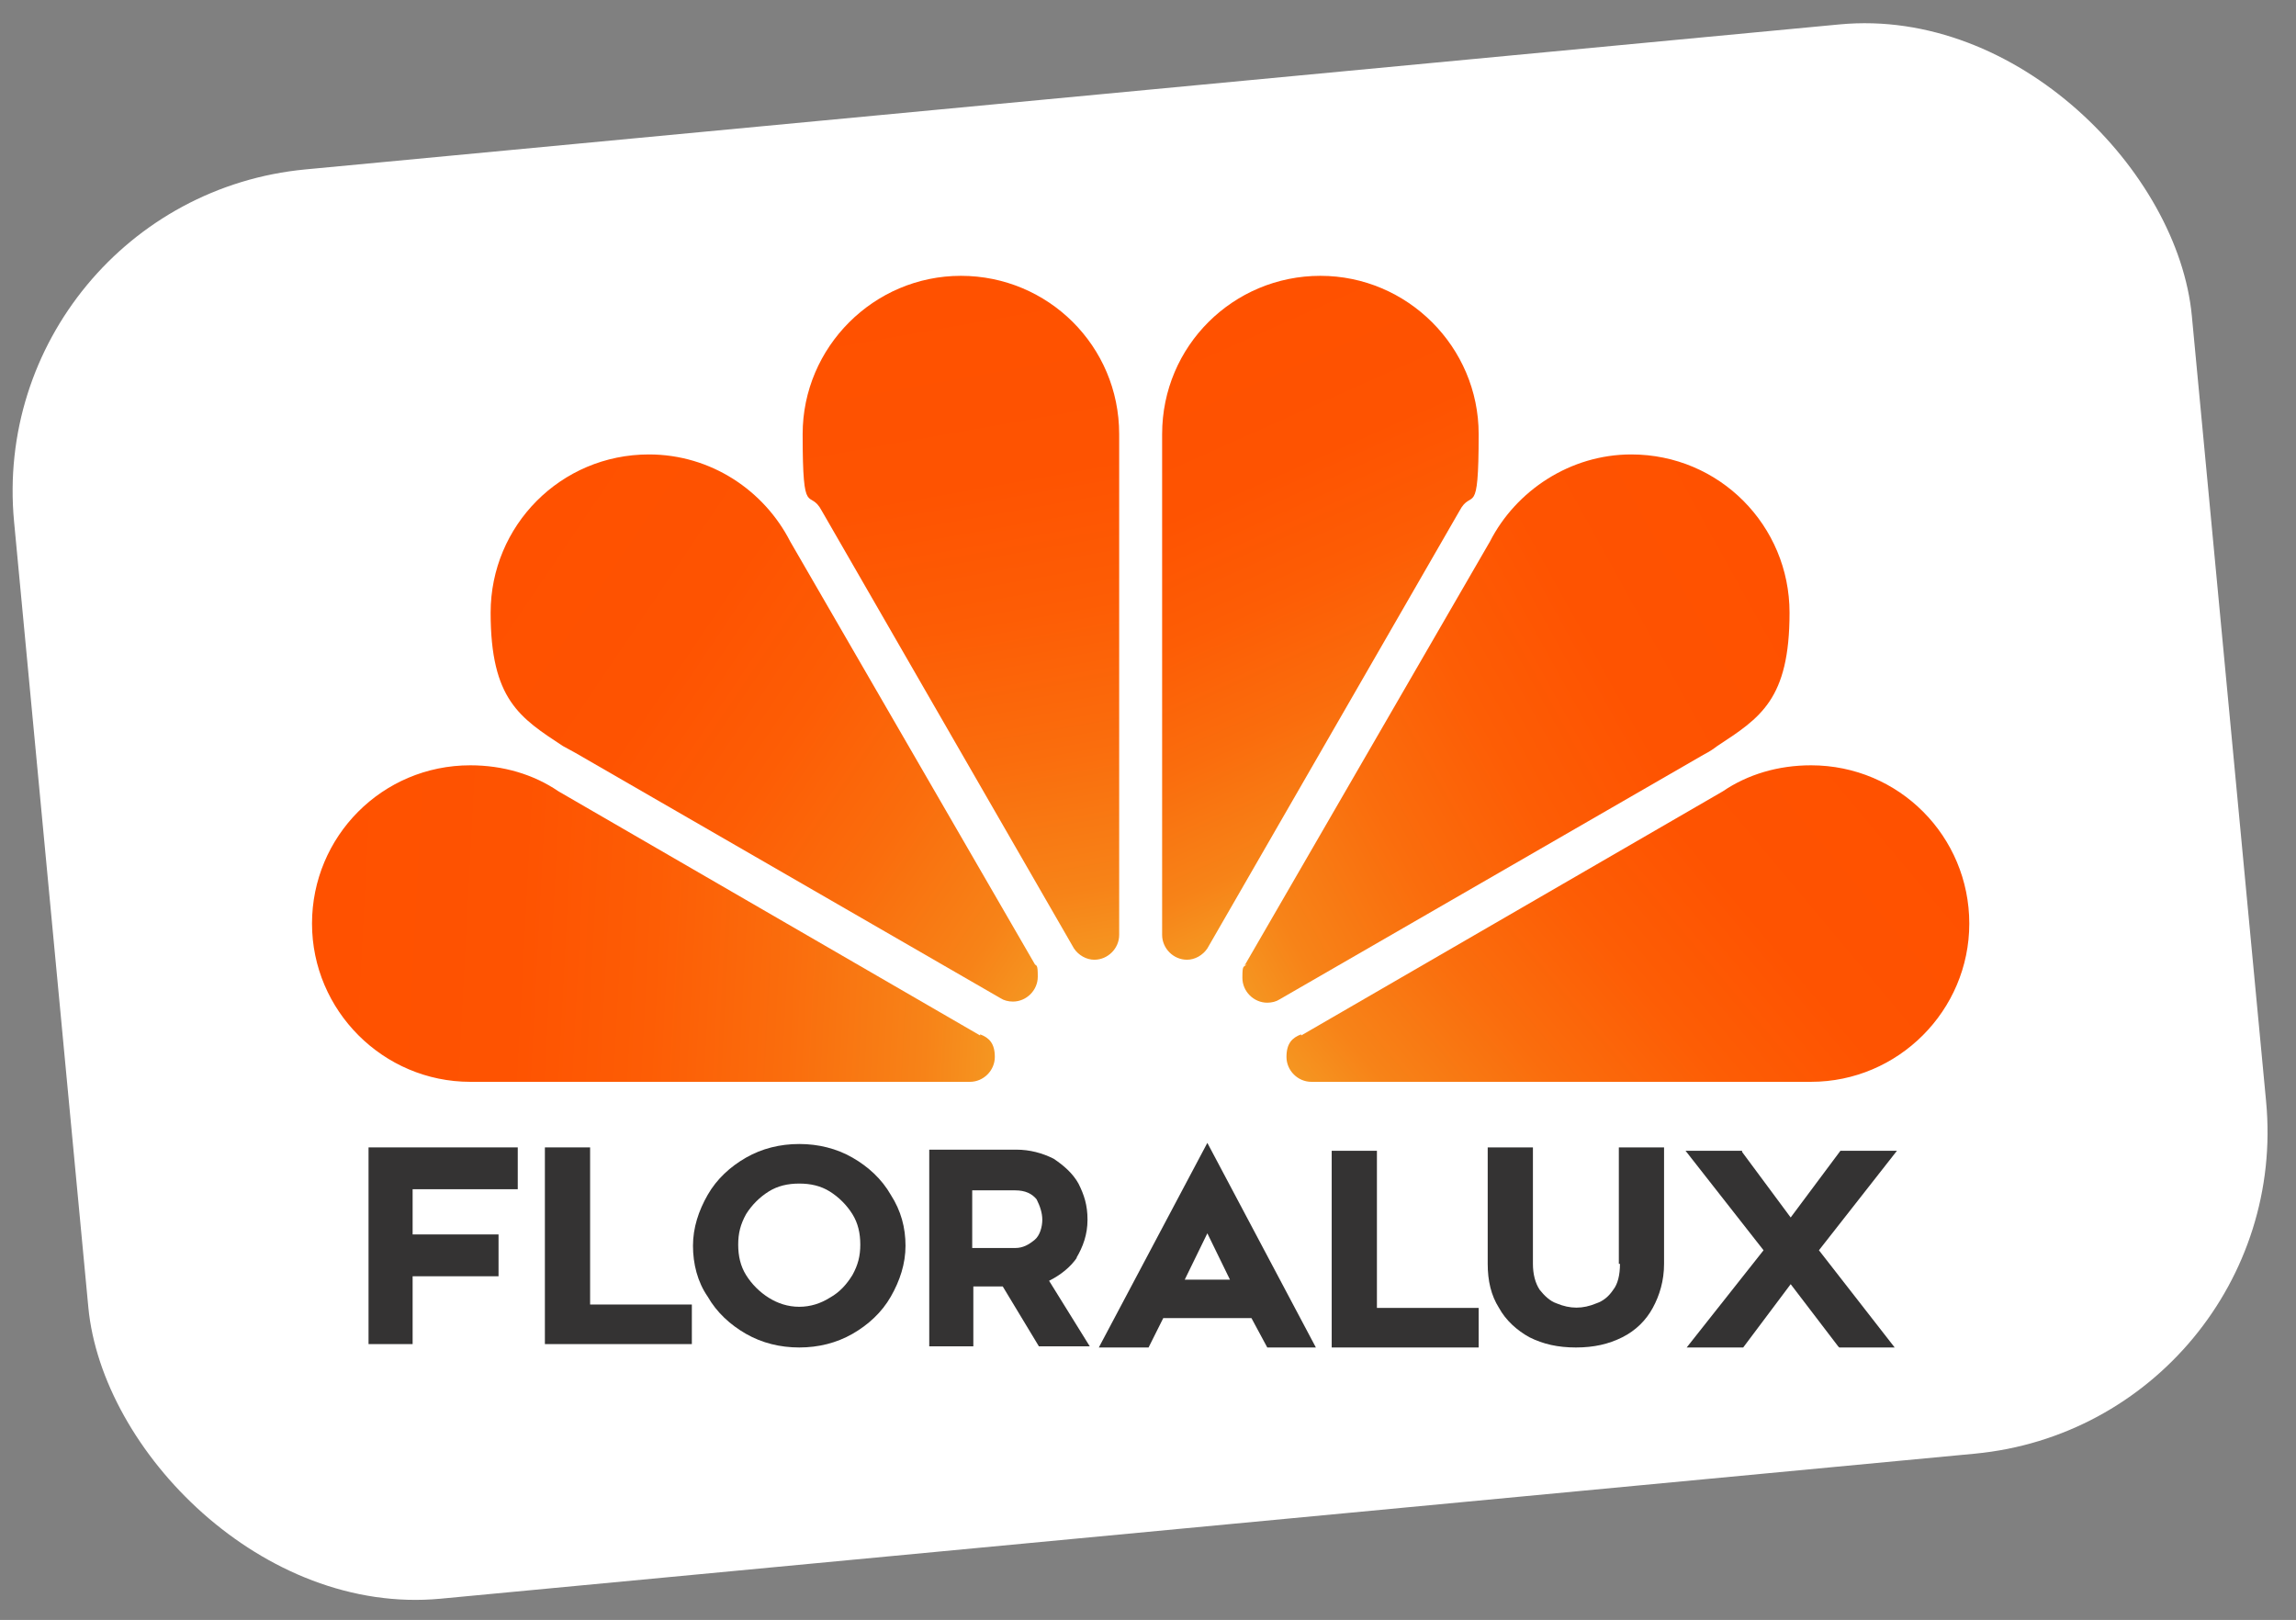 <?xml version="1.0" encoding="UTF-8"?>
<svg id="Laag_1" xmlns="http://www.w3.org/2000/svg" xmlns:xlink="http://www.w3.org/1999/xlink" version="1.1" viewBox="0 0 203.1 143.3">
  <rect x="0" y="0" width="203.1" height="143.3" fill="#808080" stroke="none"/>
  <!-- Generator: Adobe Illustrator 29.4.0, SVG Export Plug-In . SVG Version: 2.1.0 Build 152)  -->
  <defs>
    <style>
      .st0 {
        stroke: #3d3d3f;
        stroke-miterlimit: 10;
        stroke-width: .2px;
      }

      .st0, .st1 {
        fill: #3d3d3f;
      }

      .st2 {
        fill: url(#Naamloos_verloop_12);
      }

      .st3 {
        fill: url(#Naamloos_verloop_11);
      }

      .st4 {
        fill: url(#Naamloos_verloop_10);
      }

      .st5 {
        fill: #343333;
      }

      .st6 {
        fill: url(#Naamloos_verloop);
      }

      .st7 {
        fill: #fff;
      }

      .st8 {
        fill: url(#Naamloos_verloop_2);
      }

      .st9 {
        fill: url(#Naamloos_verloop_5);
      }

      .st10 {
        fill: url(#Naamloos_verloop_6);
      }

      .st11 {
        fill: url(#Naamloos_verloop_4);
      }

      .st12 {
        fill: url(#Naamloos_verloop_9);
      }

      .st13 {
        fill: url(#Naamloos_verloop_8);
      }

      .st14 {
        fill: url(#Naamloos_verloop_3);
      }

      .st15 {
        fill: url(#Naamloos_verloop_7);
      }

      .st16 {
        display: none;
      }
    </style>
    <linearGradient id="Naamloos_verloop" data-name="Naamloos verloop" x1="158.3" y1="96" x2="105.6" y2="66.9" gradientTransform="translate(0 143.9) scale(1 -1)" gradientUnits="userSpaceOnUse">
      <stop offset="0" stop-color="#e85d10"/>
      <stop offset=".3" stop-color="#e85f0f"/>
      <stop offset=".6" stop-color="#ea690c"/>
      <stop offset=".8" stop-color="#ec7907"/>
      <stop offset="1" stop-color="#f08f01"/>
      <stop offset="1" stop-color="#f19300"/>
    </linearGradient>
    <linearGradient id="Naamloos_verloop_2" data-name="Naamloos verloop 2" x1="104.8" y1="114.9" x2="125.9" y2="67.6" gradientTransform="translate(0 143.9) scale(1 -1)" gradientUnits="userSpaceOnUse">
      <stop offset="0" stop-color="#e85d10"/>
      <stop offset=".3" stop-color="#e85f0f"/>
      <stop offset=".6" stop-color="#ea690c"/>
      <stop offset=".8" stop-color="#ec7907"/>
      <stop offset="1" stop-color="#f08f01"/>
      <stop offset="1" stop-color="#f19300"/>
    </linearGradient>
    <linearGradient id="Naamloos_verloop_3" data-name="Naamloos verloop 3" x1="29.1" y1="62.8" x2="90" y2="59.6" gradientTransform="translate(0 143.9) scale(1 -1)" gradientUnits="userSpaceOnUse">
      <stop offset="0" stop-color="#e85d10"/>
      <stop offset=".3" stop-color="#e85f0f"/>
      <stop offset=".6" stop-color="#ea690c"/>
      <stop offset=".8" stop-color="#ec7907"/>
      <stop offset="1" stop-color="#f08f01"/>
      <stop offset="1" stop-color="#f19300"/>
    </linearGradient>
    <linearGradient id="Naamloos_verloop_4" data-name="Naamloos verloop 4" x1="47.3" y1="97.4" x2="98" y2="63.2" gradientTransform="translate(0 143.9) scale(1 -1)" gradientUnits="userSpaceOnUse">
      <stop offset="0" stop-color="#e85d10"/>
      <stop offset=".3" stop-color="#e85f0f"/>
      <stop offset=".6" stop-color="#ea690c"/>
      <stop offset=".8" stop-color="#ec7907"/>
      <stop offset="1" stop-color="#f08f01"/>
      <stop offset="1" stop-color="#f19300"/>
    </linearGradient>
    <linearGradient id="Naamloos_verloop_5" data-name="Naamloos verloop 5" x1="84" y1="119.4" x2="94.8" y2="58.4" gradientTransform="translate(0 143.9) scale(1 -1)" gradientUnits="userSpaceOnUse">
      <stop offset="0" stop-color="#e85d10"/>
      <stop offset=".3" stop-color="#e85f0f"/>
      <stop offset=".6" stop-color="#ea690c"/>
      <stop offset=".8" stop-color="#ec7907"/>
      <stop offset="1" stop-color="#f08f01"/>
      <stop offset="1" stop-color="#f19300"/>
    </linearGradient>
    <linearGradient id="Naamloos_verloop_6" data-name="Naamloos verloop 6" x1="170.1" y1="73.9" x2="125.9" y2="36.9" gradientTransform="translate(0 143.9) scale(1 -1)" gradientUnits="userSpaceOnUse">
      <stop offset="0" stop-color="#e85d10"/>
      <stop offset=".3" stop-color="#e85f0f"/>
      <stop offset=".6" stop-color="#ea690c"/>
      <stop offset=".8" stop-color="#ec7907"/>
      <stop offset="1" stop-color="#f08f01"/>
      <stop offset="1" stop-color="#f19300"/>
    </linearGradient>
    <linearGradient id="Naamloos_verloop_7" data-name="Naamloos verloop 7" x1="156.8" y1="96.1" x2="104.1" y2="67" gradientTransform="translate(0 143.9) scale(1 -1)" gradientUnits="userSpaceOnUse">
      <stop offset="0" stop-color="#ff5100"/>
      <stop offset=".3" stop-color="#fe5301"/>
      <stop offset=".5" stop-color="#fd5d05"/>
      <stop offset=".7" stop-color="#fa6d0d"/>
      <stop offset=".9" stop-color="#f78318"/>
      <stop offset="1" stop-color="#f59621"/>
    </linearGradient>
    <linearGradient id="Naamloos_verloop_8" data-name="Naamloos verloop 8" x1="103.3" y1="115" x2="124.4" y2="67.7" gradientTransform="translate(0 143.9) scale(1 -1)" gradientUnits="userSpaceOnUse">
      <stop offset="0" stop-color="#ff5100"/>
      <stop offset=".3" stop-color="#fe5301"/>
      <stop offset=".5" stop-color="#fd5d05"/>
      <stop offset=".7" stop-color="#fa6d0d"/>
      <stop offset=".9" stop-color="#f78318"/>
      <stop offset="1" stop-color="#f59621"/>
    </linearGradient>
    <linearGradient id="Naamloos_verloop_9" data-name="Naamloos verloop 9" x1="27.6" y1="62.9" x2="88.4" y2="59.7" gradientTransform="translate(0 143.9) scale(1 -1)" gradientUnits="userSpaceOnUse">
      <stop offset="0" stop-color="#ff5100"/>
      <stop offset=".3" stop-color="#fe5301"/>
      <stop offset=".5" stop-color="#fd5d05"/>
      <stop offset=".7" stop-color="#fa6d0d"/>
      <stop offset=".9" stop-color="#f78318"/>
      <stop offset="1" stop-color="#f59621"/>
    </linearGradient>
    <linearGradient id="Naamloos_verloop_10" data-name="Naamloos verloop 10" x1="45.8" y1="97.5" x2="96.5" y2="63.3" gradientTransform="translate(0 143.9) scale(1 -1)" gradientUnits="userSpaceOnUse">
      <stop offset="0" stop-color="#ff5100"/>
      <stop offset=".3" stop-color="#fe5301"/>
      <stop offset=".5" stop-color="#fd5d05"/>
      <stop offset=".7" stop-color="#fa6d0d"/>
      <stop offset=".9" stop-color="#f78318"/>
      <stop offset="1" stop-color="#f59621"/>
    </linearGradient>
    <linearGradient id="Naamloos_verloop_11" data-name="Naamloos verloop 11" x1="82.5" y1="119.4" x2="93.3" y2="58.5" gradientTransform="translate(0 143.9) scale(1 -1)" gradientUnits="userSpaceOnUse">
      <stop offset="0" stop-color="#ff5100"/>
      <stop offset=".3" stop-color="#fe5301"/>
      <stop offset=".5" stop-color="#fd5d05"/>
      <stop offset=".7" stop-color="#fa6d0d"/>
      <stop offset=".9" stop-color="#f78318"/>
      <stop offset="1" stop-color="#f59621"/>
    </linearGradient>
    <linearGradient id="Naamloos_verloop_12" data-name="Naamloos verloop 12" x1="168.5" y1="74" x2="124.3" y2="37" gradientTransform="translate(0 143.9) scale(1 -1)" gradientUnits="userSpaceOnUse">
      <stop offset="0" stop-color="#ff5100"/>
      <stop offset=".3" stop-color="#fe5301"/>
      <stop offset=".5" stop-color="#fd5d05"/>
      <stop offset=".7" stop-color="#fa6d0d"/>
      <stop offset=".9" stop-color="#f78318"/>
      <stop offset="1" stop-color="#f59621"/>
    </linearGradient>
  </defs>
  <rect class="st7" x="4.1" y="8.2" width="193.5" height="127" rx="28.6" ry="28.6" transform="translate(-6.3 9.9) rotate(-5.4)"/>
  <g id="Met_Lijn" class="st16">
    <g>
      <path class="st1" d="M66.5,136.8h-3.9v-10h3.9c1.4,0,2.6.4,3.5,1.3.5.4.9,1,1.1,1.6.2.6.4,1.3.4,2.1s-.1,1.5-.4,2.1c-.3.6-.6,1.2-1.1,1.6-.4.4-1,.7-1.6.9-.6.2-1.2.3-2,.3h0ZM64.5,135.1h2c.4,0,.7,0,1.1-.1.4,0,.7-.2,1-.5.3-.2.5-.6.7-1,.2-.4.3-1,.3-1.7s0-1.3-.3-1.7c-.2-.4-.4-.8-.7-1-.3-.2-.6-.4-1-.5-.4,0-.7-.1-1.1-.1h-2s0,6.6,0,6.6Z"/>
      <path class="st1" d="M72.6,136.8l5.1-10h.2l5.1,10h-2.1l-.8-1.6h-4.7l-.8,1.6s-2.1,0-2.1,0ZM76.3,133.6h2.9l-1.4-3-1.4,3h0Z"/>
      <path class="st1" d="M89.5,136.8h-3.9v-10h3.9c1.4,0,2.6.4,3.5,1.3.5.4.9,1,1.1,1.6.3.6.4,1.3.4,2.1s-.1,1.5-.4,2.1c-.2.6-.6,1.2-1.1,1.6-.4.4-1,.7-1.6.9-.6.2-1.2.3-2,.3h0ZM87.4,135.1h2c.4,0,.7,0,1.1-.1.4,0,.7-.2,1-.5.3-.2.5-.6.7-1,.2-.4.3-1,.3-1.7s0-1.3-.3-1.7c-.2-.4-.4-.8-.7-1-.3-.2-.6-.4-1-.5-.4,0-.7-.1-1.1-.1h-2v6.6h0Z"/>
      <path class="st1" d="M99.7,136.8h-1.9v-10h1.9v10Z"/>
      <path class="st1" d="M111.6,127.1l-5.6,8h5.4v1.8h-8.7v-.2l5.6-8h-5.2v-1.8h8.5v.2h0Z"/>
      <path class="st1" d="M116.3,128.5v2.5h4.8v1.7h-4.8v2.3h5.4v1.7h-7.4v-10h7.4v1.7h-5.4Z"/>
      <path class="st1" d="M132.3,135.1v1.7h-7.2v-10h1.9v8.3s5.3,0,5.3,0Z"/>
      <path class="st1" d="M136.8,128.5v2.5h4.8v1.7h-4.8v2.3h5.4v1.7h-7.4v-10h7.4v1.7h-5.4Z"/>
    </g>
    <g>
      <path class="st6" d="M111.6,85.5h0l21.7-37.5c2.3-4.5,7.1-7.7,12.5-7.7,7.8,0,14,6.3,14,14s-2.6,9.3-6.4,11.8c0,0,0,0,0,0h0c-.4.3-.7.5-1.1.7l-37.6,21.7h0c-.3.2-.7.3-1.1.3-1.2,0-2.2-1-2.2-2.2s.1-.9.4-1.2h0Z"/>
      <path class="st8" d="M104.3,38.5s0,0,0,0c0-7.8,6.3-14,14-14s14,6.3,14,14-.6,4.7-1.7,6.8h0l-22.3,38.7h0c-.4.6-1.1,1-1.8,1-1.2,0-2.2-1-2.2-2.2v-44.1h0Z"/>
      <path class="st14" d="M88.2,91.7h0s-37.3-21.6-37.3-21.6c-2.2-1.5-4.9-2.3-7.8-2.3-7.8,0-14,6.3-14,14s6.3,14,14,14h44.2c1.2,0,2.2-1,2.2-2.2s-.5-1.7-1.3-2Z"/>
      <path class="st11" d="M93.1,85.5h0l-21.7-37.5c-2.3-4.5-7-7.7-12.5-7.7-7.8,0-14,6.3-14,14s2.6,9.3,6.4,11.8h0s0,0,0,0c.4.2.7.4,1.1.6l37.6,21.7h0c.3.2.7.3,1.1.3,1.2,0,2.2-1,2.2-2.2s-.1-.9-.4-1.2h0Z"/>
      <path class="st9" d="M100.5,38.5s0,0,0,0c0-7.8-6.3-14-14-14s-14,6.3-14,14,.6,4.7,1.7,6.8h0l22.3,38.7h0c.4.6,1.1,1,1.8,1,1.2,0,2.2-1,2.2-2.2v-44.1s0,0,0,0Z"/>
      <path class="st10" d="M116.6,91.7h0s37.3-21.6,37.3-21.6c2.2-1.5,4.9-2.3,7.8-2.3,7.8,0,14,6.3,14,14s-6.3,14-14,14h-44.2c-1.2,0-2.2-1-2.2-2.2s.5-1.7,1.3-2h0Z"/>
    </g>
    <path class="st0" d="M72.2,104.7c1,0,1.9.3,2.8.8.9.5,1.5,1.2,2,2,.5.8.7,1.8.7,2.7s-.2,1.9-.7,2.7c-.5.9-1.2,1.5-2,2.1-.9.5-1.8.8-2.8.8s-1.9-.3-2.8-.8c-.8-.5-1.5-1.2-2-2.1-.5-.9-.8-1.8-.8-2.7s.2-1.9.8-2.7c.5-.8,1.2-1.5,2-2,.8-.5,1.8-.8,2.8-.8M72.2,119.2c1.7,0,3.2-.4,4.6-1.2,1.4-.8,2.5-1.9,3.4-3.2.8-1.4,1.2-2.9,1.2-4.5s-.4-3.1-1.2-4.4c-.8-1.4-2-2.4-3.4-3.2-1.4-.8-3-1.2-4.6-1.2s-3.2.4-4.6,1.2c-1.4.8-2.5,1.9-3.4,3.2-.8,1.4-1.2,2.8-1.2,4.4s.4,3.1,1.2,4.5c.8,1.4,1.9,2.4,3.4,3.2,1.4.8,2.9,1.2,4.6,1.2M62.6,115.6h-9v-13.9h-3.7v17.1h12.7v-3.2h0ZM37.9,105.1h9.3v-3.4h-13v17.1h3.7v-6h7.6v-3.4h-7.6s0-4.3,0-4.3Z"/>
    <path class="st0" d="M94,113.4c1.1-.5,1.9-1.2,2.6-2.1.6-1,.9-2.1.9-3.3s-.3-2.2-.8-3.1c-.5-.9-1.2-1.6-2.2-2.1s-2-.8-3.2-.8h-7.6v17.1h3.7v-5.3h2.8l3.2,5.3h4.2s-3.6-5.7-3.6-5.7ZM93.1,109.9c-.5.5-1.1.7-1.7.7h-3.9v-5.4h3.9c1,0,1.6.3,2,.9.4.6.5,1.2.5,1.9s-.3,1.5-.8,1.9Z"/>
    <polygon class="st0" points="157.6 110.7 151 119.2 155.7 119.2 160 113.5 164.2 119.2 168.9 119.2 162.3 110.7 169 102.1 164.4 102.1 160 108 155.5 102.1 150.9 102.1 157.6 110.7"/>
    <path class="st0" d="M141,119.2c1.5,0,2.9-.3,4-.9,1.2-.6,2-1.4,2.7-2.5.6-1.1.9-2.4.9-3.8v-10.2h-3.7v10.2c0,1-.2,1.8-.6,2.4-.4.6-.9,1-1.5,1.3-.6.3-1.2.4-1.8.4s-1.2-.1-1.8-.4c-.6-.2-1.1-.7-1.5-1.3-.4-.6-.6-1.4-.6-2.4v-10.2h-3.7v10.2c0,1.5.3,2.7,1,3.8.6,1.1,1.5,1.9,2.7,2.5,1.2.6,2.5.9,4.1.9"/>
    <polygon class="st0" points="132.2 116 123.2 116 123.2 102 119.5 102 119.5 119.2 132.2 119.2 132.2 116"/>
    <path class="st0" d="M108.4,101.5l-9.4,17.7h4.1l1.3-2.6h8l1.4,2.6h4.1s-9.4-17.7-9.4-17.7ZM106.2,113.4l2.2-4.5,2.2,4.5h-4.4Z"/>
  </g>
  <g id="Uitgebreid-officieel">
    <g>
      <g>
        <path class="st15" d="M110.1,85.4h0l21.7-37.5c2.3-4.5,7.1-7.7,12.5-7.7,7.8,0,14,6.3,14,14s-2.6,9.3-6.4,11.8c0,0,0,0,0,0h0c-.4.3-.7.5-1.1.7l-37.6,21.7h0c-.3.2-.7.3-1.1.3-1.2,0-2.2-1-2.2-2.2s.1-.9.4-1.2h0Z"/>
        <path class="st13" d="M102.8,38.4s0,0,0,0c0-7.8,6.3-14,14-14s14,6.3,14,14-.6,4.7-1.7,6.8h0l-22.3,38.7h0c-.4.6-1.1,1-1.8,1-1.2,0-2.2-1-2.2-2.2v-44.1h0Z"/>
        <path class="st12" d="M86.7,91.6h0s-37.3-21.6-37.3-21.6c-2.2-1.5-4.9-2.3-7.8-2.3-7.8,0-14,6.3-14,14s6.3,14,14,14h44.2c1.2,0,2.2-1,2.2-2.2s-.5-1.7-1.3-2Z"/>
        <path class="st4" d="M91.6,85.4h0l-21.7-37.5c-2.3-4.5-7-7.7-12.5-7.7-7.8,0-14,6.3-14,14s2.6,9.3,6.4,11.8h0s0,0,0,0c.4.2.7.4,1.1.6l37.6,21.7h0c.3.2.7.3,1.1.3,1.2,0,2.2-1,2.2-2.2s-.1-.9-.4-1.2h0Z"/>
        <path class="st3" d="M99,38.4s0,0,0,0c0-7.8-6.3-14-14-14s-14,6.3-14,14,.6,4.7,1.7,6.8h0l22.3,38.7h0c.4.6,1.1,1,1.8,1,1.2,0,2.2-1,2.2-2.2v-44.1s0,0,0,0Z"/>
        <path class="st2" d="M115.1,91.6h0s37.3-21.6,37.3-21.6c2.2-1.5,4.9-2.3,7.8-2.3,7.8,0,14,6.3,14,14s-6.3,14-14,14h-44.2c-1.2,0-2.2-1-2.2-2.2s.5-1.7,1.3-2h0Z"/>
      </g>
      <g>
        <polygon class="st5" points="52.2 101.5 48.2 101.5 48.2 118.9 61.2 118.9 61.2 115.4 52.2 115.4 52.2 101.5"/>
        <path class="st5" d="M75.4,102.4c-1.4-.8-3-1.2-4.7-1.2s-3.3.4-4.7,1.2c-1.4.8-2.6,1.9-3.4,3.3-.8,1.4-1.3,2.9-1.3,4.5s.4,3.2,1.3,4.5c.8,1.4,2,2.5,3.4,3.3,1.4.8,3,1.2,4.7,1.2s3.3-.4,4.7-1.2c1.4-.8,2.6-1.9,3.4-3.3.8-1.4,1.3-2.9,1.3-4.5s-.4-3.1-1.3-4.5c-.8-1.4-2-2.5-3.4-3.3ZM73.4,114.8c-.8.5-1.7.8-2.7.8s-1.9-.3-2.7-.8c-.8-.5-1.5-1.2-2-2-.5-.8-.7-1.7-.7-2.7s.2-1.8.7-2.7c.5-.8,1.2-1.5,2-2,.8-.5,1.7-.7,2.7-.7s1.9.2,2.7.7c.8.5,1.5,1.2,2,2,.5.8.7,1.7.7,2.7s-.2,1.8-.7,2.7c-.5.8-1.1,1.5-2,2h0Z"/>
        <polygon class="st5" points="32.6 118.9 36.5 118.9 36.5 112.9 44.1 112.9 44.1 109.2 36.5 109.2 36.5 105.2 45.8 105.2 45.8 101.5 32.6 101.5 32.6 118.9"/>
        <path class="st5" d="M95.2,111.3c.6-1,1-2.1,1-3.4s-.3-2.2-.8-3.2c-.5-.9-1.3-1.6-2.2-2.2-1-.5-2.1-.8-3.3-.8h-7.7v17.4h3.9v-5.3h2.6l3.2,5.3h4.5l-3.6-5.8c1-.5,1.9-1.2,2.5-2.1ZM86,105.3h3.8c.9,0,1.5.3,1.9.8.3.6.5,1.2.5,1.8s-.2,1.4-.7,1.8c-.5.4-1,.7-1.7.7h-3.8v-5.1h0Z"/>
        <polygon class="st5" points="167.8 101.8 162.8 101.8 158.4 107.7 154.1 101.9 154.1 101.8 149.1 101.8 156 110.6 149.2 119.2 154.2 119.2 158.4 113.6 162.6 119.1 162.7 119.2 167.6 119.2 160.9 110.6 167.8 101.8"/>
        <path class="st5" d="M143.3,111.8c0,1-.2,1.8-.6,2.3-.4.6-.9,1-1.5,1.2-1.2.5-2.3.5-3.5,0-.6-.2-1.1-.7-1.5-1.2-.4-.6-.6-1.4-.6-2.3v-10.3h-4v10.3c0,1.5.3,2.8,1,3.9.6,1.1,1.6,2,2.7,2.6,1.2.6,2.5.9,4.1.9s2.9-.3,4.1-.9c1.2-.6,2.1-1.5,2.7-2.6.6-1.1,1-2.4,1-3.9v-10.3h-4v10.3h0Z"/>
        <polygon class="st5" points="121.8 101.8 117.8 101.8 117.8 119.2 130.8 119.2 130.8 115.7 121.8 115.7 121.8 101.8"/>
        <path class="st5" d="M97.2,119.2h4.4l1.3-2.6h7.8l1.4,2.6h4.3l-9.6-18.1s-9.6,18.1-9.6,18.1ZM108.8,113.2h-4l2-4.1,2,4.1Z"/>
      </g>
    </g>
  </g>
</svg>